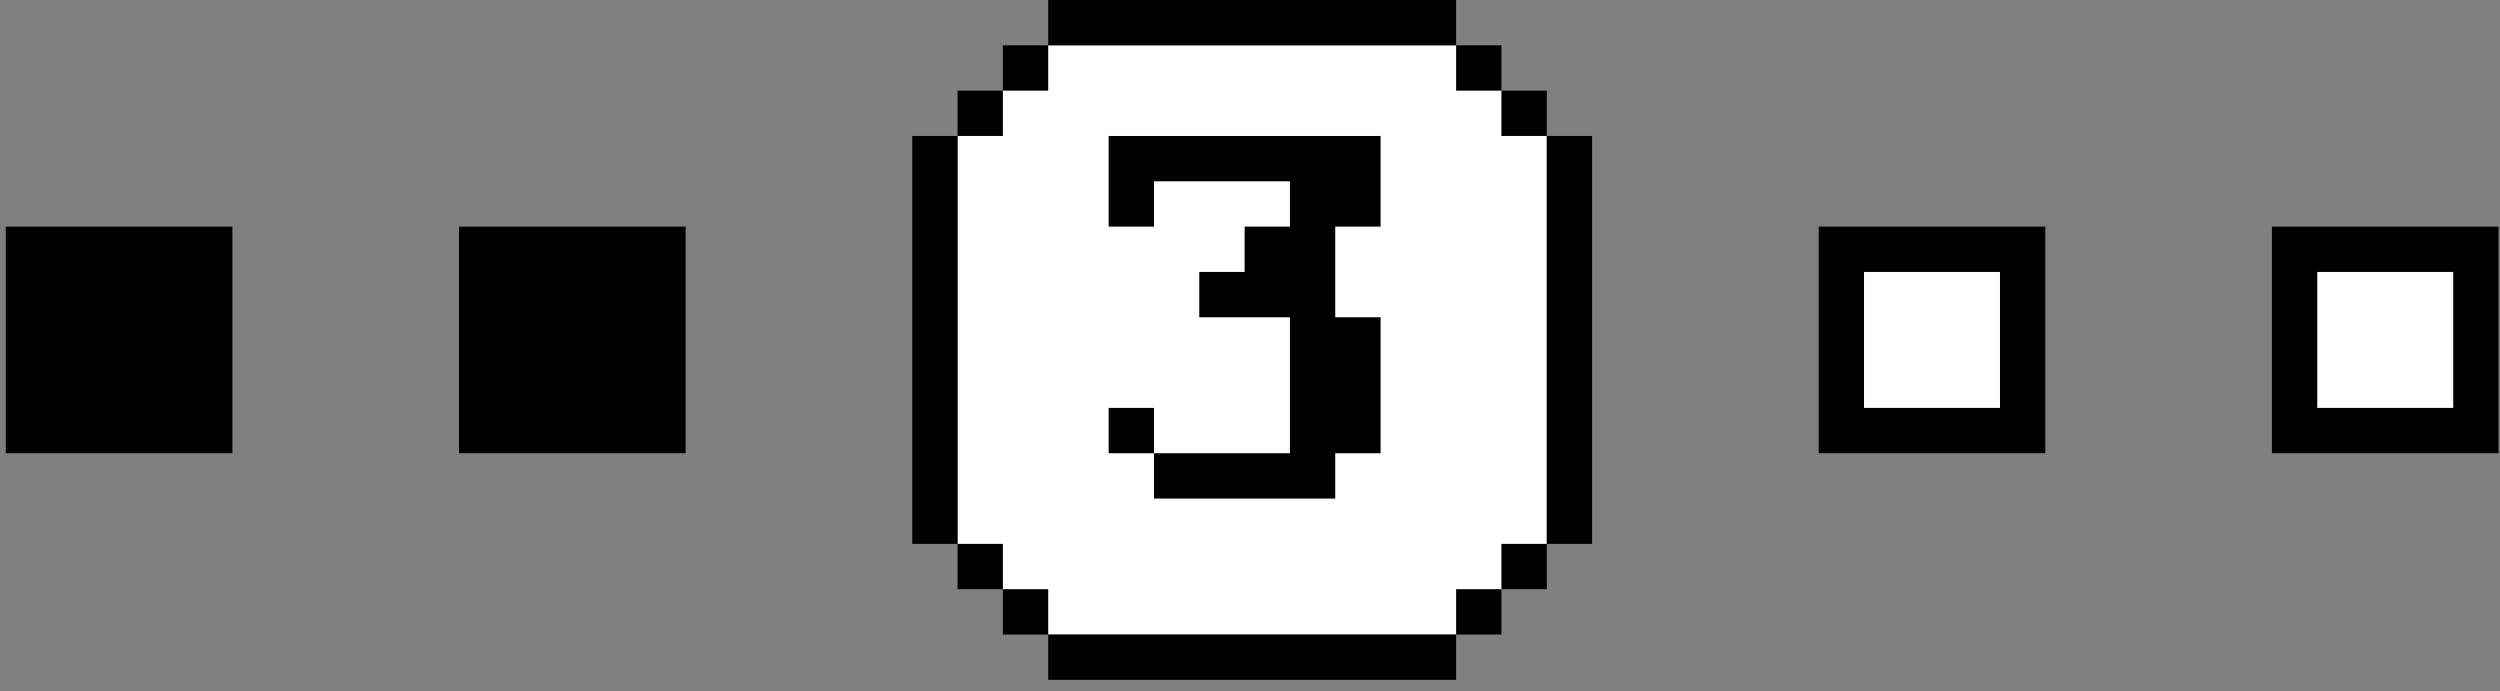 <svg width="217" height="60" viewBox="0 0 217 60" fill="none" xmlns="http://www.w3.org/2000/svg">
<rect x="0" y="0" width="217" height="60" fill="#808080" stroke="none"/>
<path d="M83.116 11.802L90.984 3.934L126.391 3.934L134.259 11.802V47.209L126.391 55.077L90.984 55.077L83.116 47.209V11.802Z" fill="white"/>
<path d="M87.05 7.868L83.116 7.868V11.802H87.05V7.868Z" fill="black"/>
<path d="M90.984 3.934L87.05 3.934V7.868H90.984V3.934Z" fill="black"/>
<path d="M126.391 0L90.984 0V3.934L126.391 3.934V0Z" fill="black"/>
<path d="M83.116 11.802H79.182V47.209H83.116V11.802Z" fill="black"/>
<path d="M130.325 11.802H134.259V7.868H130.325V11.802Z" fill="black"/>
<path d="M126.391 7.868H130.325V3.934H126.391V7.868Z" fill="black"/>
<path d="M138.193 11.802H134.259V47.209H138.193V11.802Z" fill="black"/>
<path d="M87.05 47.209H83.116V51.143H87.05V47.209Z" fill="black"/>
<path d="M90.984 51.143H87.05V55.077H90.984V51.143Z" fill="black"/>
<path d="M126.391 55.077L90.984 55.077V59.011L126.391 59.011V55.077Z" fill="black"/>
<path d="M130.325 51.143H134.259V47.209H130.325V51.143Z" fill="black"/>
<path d="M126.391 55.077H130.325V51.143H126.391V55.077Z" fill="black"/>
<path d="M100.164 35.407H96.23V39.341H100.164V35.407Z" fill="black"/>
<path d="M115.9 19.67V27.539H119.834V39.341H115.9V43.275H100.164V39.341H111.966V27.539H104.098V23.605H108.032V19.67L111.966 19.67V15.736L100.164 15.736V19.67H96.23V11.802L119.834 11.802V19.67H115.9Z" fill="black"/>
<rect x="159.83" y="21.637" width="15.736" height="15.736" fill="white" stroke="black" stroke-width="3.934"/>
<rect x="199.171" y="21.637" width="15.736" height="15.736" fill="white" stroke="black" stroke-width="3.934"/>
<rect x="39.841" y="19.67" width="19.671" height="19.671" fill="black"/>
<rect x="0.5" y="19.67" width="19.671" height="19.671" fill="black"/>
</svg>
